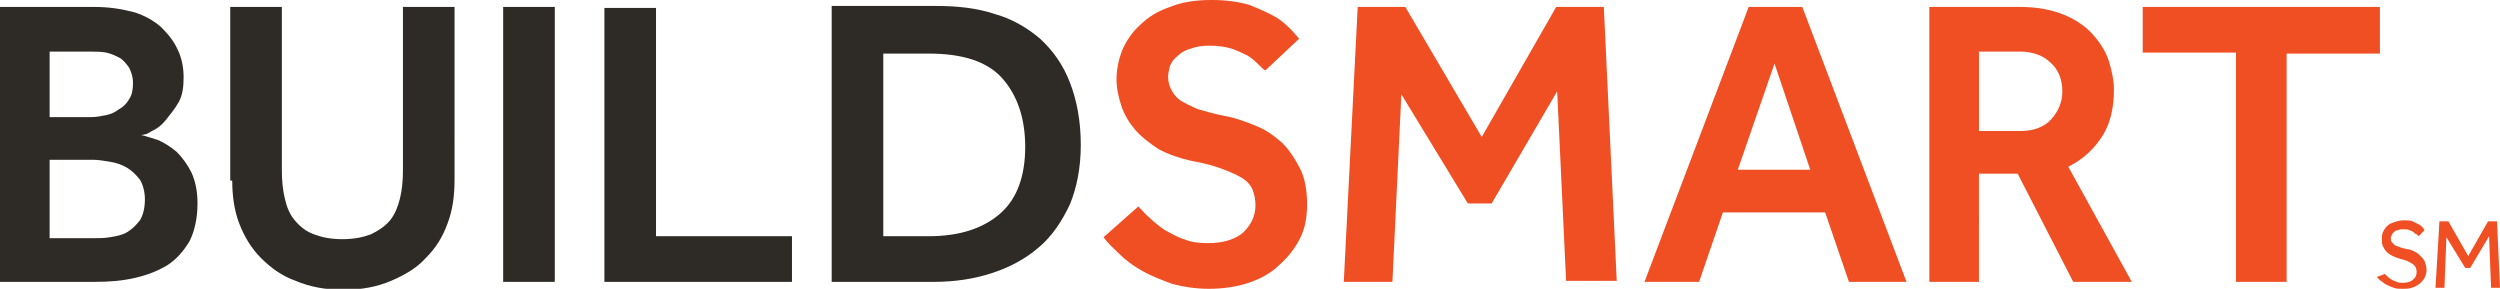 <?xml version="1.0" encoding="utf-8"?>
<!-- Generator: Adobe Illustrator 18.1.1, SVG Export Plug-In . SVG Version: 6.00 Build 0)  -->
<!DOCTYPE svg PUBLIC "-//W3C//DTD SVG 1.1//EN" "http://www.w3.org/Graphics/SVG/1.1/DTD/svg11.dtd">
<svg version="1.1" id="Layer_1" xmlns="http://www.w3.org/2000/svg" xmlns:xlink="http://www.w3.org/1999/xlink" x="0px" y="0px"
	 viewBox="0 0 251.9 29.1" enable-background="new 0 0 251.9 29.1" xml:space="preserve">
<g>
	<path fill="#F04E23" d="M245.4,29h0.9l0.2-5.1l1.9,3.1h0.5l1.9-3.2L251,29h0.9l-0.3-6.7h-0.9l-2,3.5l-2-3.5h-0.9L245.4,29z
		 M239.5,27.9c0.1,0.1,0.2,0.3,0.4,0.4c0.2,0.1,0.3,0.3,0.6,0.4c0.2,0.1,0.4,0.2,0.7,0.3c0.3,0.1,0.5,0.1,0.9,0.1
		c0.3,0,0.6,0,0.9-0.1c0.3-0.1,0.5-0.2,0.8-0.4c0.2-0.2,0.4-0.4,0.5-0.6c0.1-0.2,0.2-0.5,0.2-0.8c0-0.3-0.1-0.6-0.2-0.9
		c-0.1-0.2-0.3-0.4-0.5-0.6c-0.2-0.2-0.4-0.3-0.6-0.4c-0.2-0.1-0.5-0.2-0.7-0.2c-0.3-0.1-0.5-0.1-0.7-0.2c-0.2-0.1-0.4-0.1-0.5-0.2
		c-0.1-0.1-0.2-0.2-0.3-0.3c-0.1-0.1-0.1-0.3-0.1-0.4c0-0.1,0-0.2,0.1-0.3c0-0.1,0.1-0.2,0.2-0.3c0.1-0.1,0.2-0.2,0.4-0.2
		c0.2-0.1,0.3-0.1,0.6-0.1c0.2,0,0.4,0,0.6,0.1c0.2,0.1,0.3,0.1,0.4,0.2c0.1,0.1,0.2,0.2,0.3,0.2c0.1,0.1,0.1,0.1,0.2,0.2l0.6-0.6
		c-0.1-0.1-0.1-0.2-0.2-0.3c-0.1-0.1-0.2-0.2-0.4-0.3c-0.2-0.1-0.4-0.2-0.6-0.3c-0.2-0.1-0.5-0.1-0.9-0.1c-0.4,0-0.7,0.1-1,0.2
		c-0.3,0.1-0.5,0.2-0.7,0.4c-0.2,0.2-0.3,0.4-0.4,0.6c-0.1,0.2-0.1,0.5-0.1,0.7c0,0.3,0,0.5,0.1,0.7c0.1,0.2,0.2,0.4,0.4,0.6
		c0.2,0.2,0.4,0.3,0.6,0.4c0.2,0.1,0.5,0.2,0.8,0.3c0.5,0.1,0.9,0.3,1.2,0.5c0.3,0.2,0.4,0.5,0.4,0.8c0,0.3-0.1,0.6-0.4,0.8
		c-0.2,0.2-0.6,0.3-1,0.3c-0.2,0-0.4,0-0.6-0.1c-0.2-0.1-0.3-0.1-0.5-0.2c-0.1-0.1-0.3-0.2-0.4-0.3c-0.1-0.1-0.2-0.2-0.3-0.3
		L239.5,27.9z M225.2,28.4h5.2v-23h9.4V0.7h-23.9v4.6h9.4V28.4z M199.4,13.2v-8h4.2c1.2,0,2.3,0.4,3,1.1c0.8,0.7,1.2,1.7,1.2,2.9
		c0,1.1-0.4,2-1.1,2.8c-0.7,0.8-1.8,1.2-3.1,1.2H199.4z M194.4,28.4h5V17.5h3.9l5.6,10.9h5.9l-6.4-11.6c1.6-0.8,2.7-1.9,3.5-3.2
		c0.8-1.3,1.1-2.9,1.1-4.6c0-0.9-0.2-1.8-0.5-2.8c-0.3-1-0.9-1.9-1.6-2.7c-0.7-0.8-1.7-1.5-2.9-2c-1.2-0.5-2.7-0.8-4.4-0.8h-9.2
		V28.4z M175.1,17.1l3.7-10.7l3.6,10.7H175.1z M165.7,28.4h5.5l2.4-7h10.3l2.4,7h5.8L181.6,0.7h-5.4L165.7,28.4z M135.4,28.4h4.9
		l0.9-18.9l6.7,11h2.4l6.6-11.3l0.9,19.1h5.1l-1.3-27.6h-4.8l-7.5,13.1l-7.7-13.1h-4.8L135.4,28.4z M111.2,23.9
		c0.4,0.6,1,1.1,1.6,1.7c0.6,0.6,1.4,1.2,2.3,1.7c0.9,0.5,1.9,0.9,3,1.3c1.1,0.3,2.4,0.5,3.7,0.5c1.4,0,2.8-0.2,4-0.6
		c1.2-0.4,2.3-1,3.1-1.8c0.9-0.8,1.6-1.7,2.1-2.7c0.5-1,0.7-2.1,0.7-3.4c0-1.4-0.2-2.6-0.7-3.6c-0.5-1-1.1-1.9-1.8-2.6
		c-0.8-0.7-1.6-1.3-2.6-1.7s-2-0.8-3.1-1c-1.1-0.2-2.1-0.5-2.8-0.7c-0.7-0.3-1.3-0.6-1.8-0.9c-0.4-0.3-0.7-0.7-0.9-1.1
		c-0.2-0.4-0.3-0.8-0.3-1.3c0-0.3,0.1-0.7,0.2-1.1c0.2-0.4,0.4-0.7,0.8-1c0.3-0.3,0.8-0.6,1.3-0.7c0.5-0.2,1.1-0.3,1.9-0.3
		c0.8,0,1.5,0.1,2.2,0.3c0.6,0.2,1.2,0.5,1.6,0.7c0.5,0.3,0.8,0.6,1.1,0.9c0.3,0.3,0.5,0.5,0.7,0.6l3.4-3.2
		c-0.2-0.2-0.4-0.5-0.8-0.9c-0.4-0.4-0.9-0.9-1.6-1.3c-0.7-0.4-1.6-0.8-2.6-1.2c-1-0.3-2.3-0.5-3.8-0.5c-1.6,0-3,0.2-4.2,0.7
		c-1.2,0.4-2.2,1-3,1.8c-0.8,0.7-1.4,1.6-1.8,2.5c-0.4,1-0.6,2-0.6,3c0,0.9,0.2,1.8,0.5,2.7c0.3,0.9,0.8,1.7,1.4,2.4
		s1.4,1.3,2.3,1.9c0.9,0.5,2,0.9,3.3,1.2c1.2,0.2,2.3,0.5,3.1,0.8c0.8,0.3,1.5,0.6,2,0.9c0.5,0.3,0.9,0.7,1.1,1.2
		c0.2,0.5,0.3,1,0.3,1.6c0,1-0.4,1.9-1.2,2.7c-0.8,0.7-2,1.1-3.6,1.1c-0.9,0-1.7-0.1-2.4-0.4c-0.7-0.2-1.3-0.6-1.9-0.9
		c-0.6-0.4-1.1-0.8-1.5-1.2c-0.5-0.4-0.8-0.8-1.2-1.2L111.2,23.9z"/>
	<path fill="#2E2A26" d="M89,23.7V5.4h4.6c3.4,0,5.9,0.8,7.4,2.5c1.5,1.7,2.3,4,2.3,6.9c0,2.9-0.8,5.2-2.5,6.7
		c-1.7,1.5-4.1,2.3-7.2,2.3H89z M83.8,28.4h10.3c2.1,0,4.1-0.3,5.9-0.9c1.8-0.6,3.3-1.4,4.7-2.6c1.3-1.1,2.3-2.6,3.1-4.3
		c0.7-1.7,1.1-3.7,1.1-6c0-2.4-0.4-4.5-1.1-6.3c-0.7-1.8-1.7-3.2-3-4.4c-1.3-1.1-2.8-2-4.6-2.5c-1.8-0.6-3.8-0.8-5.9-0.8H83.8V28.4z
		 M60.9,28.4h18.9v-4.6H66.1v-23h-5.2V28.4z M50.7,28.4h5.2V0.7h-5.2V28.4z M23.4,18.2c0,1.5,0.2,3,0.7,4.3c0.5,1.3,1.2,2.5,2.2,3.5
		c1,1,2.1,1.8,3.5,2.3c1.4,0.6,3,0.9,4.8,0.9s3.4-0.3,4.8-0.9c1.4-0.6,2.6-1.3,3.5-2.3c1-1,1.7-2.1,2.2-3.5c0.5-1.3,0.7-2.8,0.7-4.3
		V0.7h-5.2v16.5c0,1-0.1,2-0.3,2.8c-0.2,0.8-0.5,1.6-1,2.2c-0.5,0.6-1.1,1-1.9,1.4c-0.8,0.3-1.7,0.5-2.9,0.5s-2.1-0.2-2.9-0.5
		c-0.8-0.3-1.4-0.8-1.9-1.4c-0.5-0.6-0.8-1.3-1-2.2c-0.2-0.8-0.3-1.8-0.3-2.8V0.7h-5.2V18.2z M5,23.9v-7.8h4.4
		c0.5,0,1.1,0.1,1.7,0.2c0.6,0.1,1.2,0.3,1.7,0.6c0.5,0.3,0.9,0.7,1.3,1.2c0.3,0.5,0.5,1.2,0.5,2c0,0.9-0.2,1.6-0.5,2.1
		c-0.4,0.5-0.8,0.9-1.3,1.2c-0.5,0.3-1.1,0.4-1.7,0.5c-0.6,0.1-1.1,0.1-1.6,0.1H5z M5,11.8V5.2h4.2c0.5,0,1,0,1.5,0.1
		c0.5,0.1,0.9,0.3,1.3,0.5c0.4,0.2,0.7,0.6,1,1c0.2,0.4,0.4,0.9,0.4,1.6c0,0.6-0.1,1.2-0.4,1.6c-0.2,0.4-0.6,0.8-1,1
		c-0.4,0.3-0.8,0.5-1.3,0.6c-0.5,0.1-1,0.2-1.5,0.2H5z M0,28.4h9.5c1.5,0,2.8-0.1,4.1-0.4c1.3-0.3,2.3-0.7,3.3-1.3
		c0.9-0.6,1.6-1.4,2.2-2.4c0.5-1,0.8-2.3,0.8-3.8c0-1.2-0.2-2.2-0.6-3.1c-0.4-0.8-0.9-1.5-1.5-2.1c-0.6-0.5-1.2-0.9-1.9-1.2
		c-0.7-0.2-1.2-0.4-1.7-0.5c0.3,0,0.7-0.1,1.1-0.4c0.5-0.2,1-0.6,1.4-1.1s0.9-1.1,1.3-1.8c0.4-0.7,0.5-1.6,0.5-2.5
		c0-1-0.2-2-0.6-2.8c-0.4-0.9-1-1.6-1.7-2.3c-0.7-0.6-1.7-1.2-2.8-1.5C12.2,0.9,11,0.7,9.5,0.7H0V28.4z"/>
</g>
</svg>

